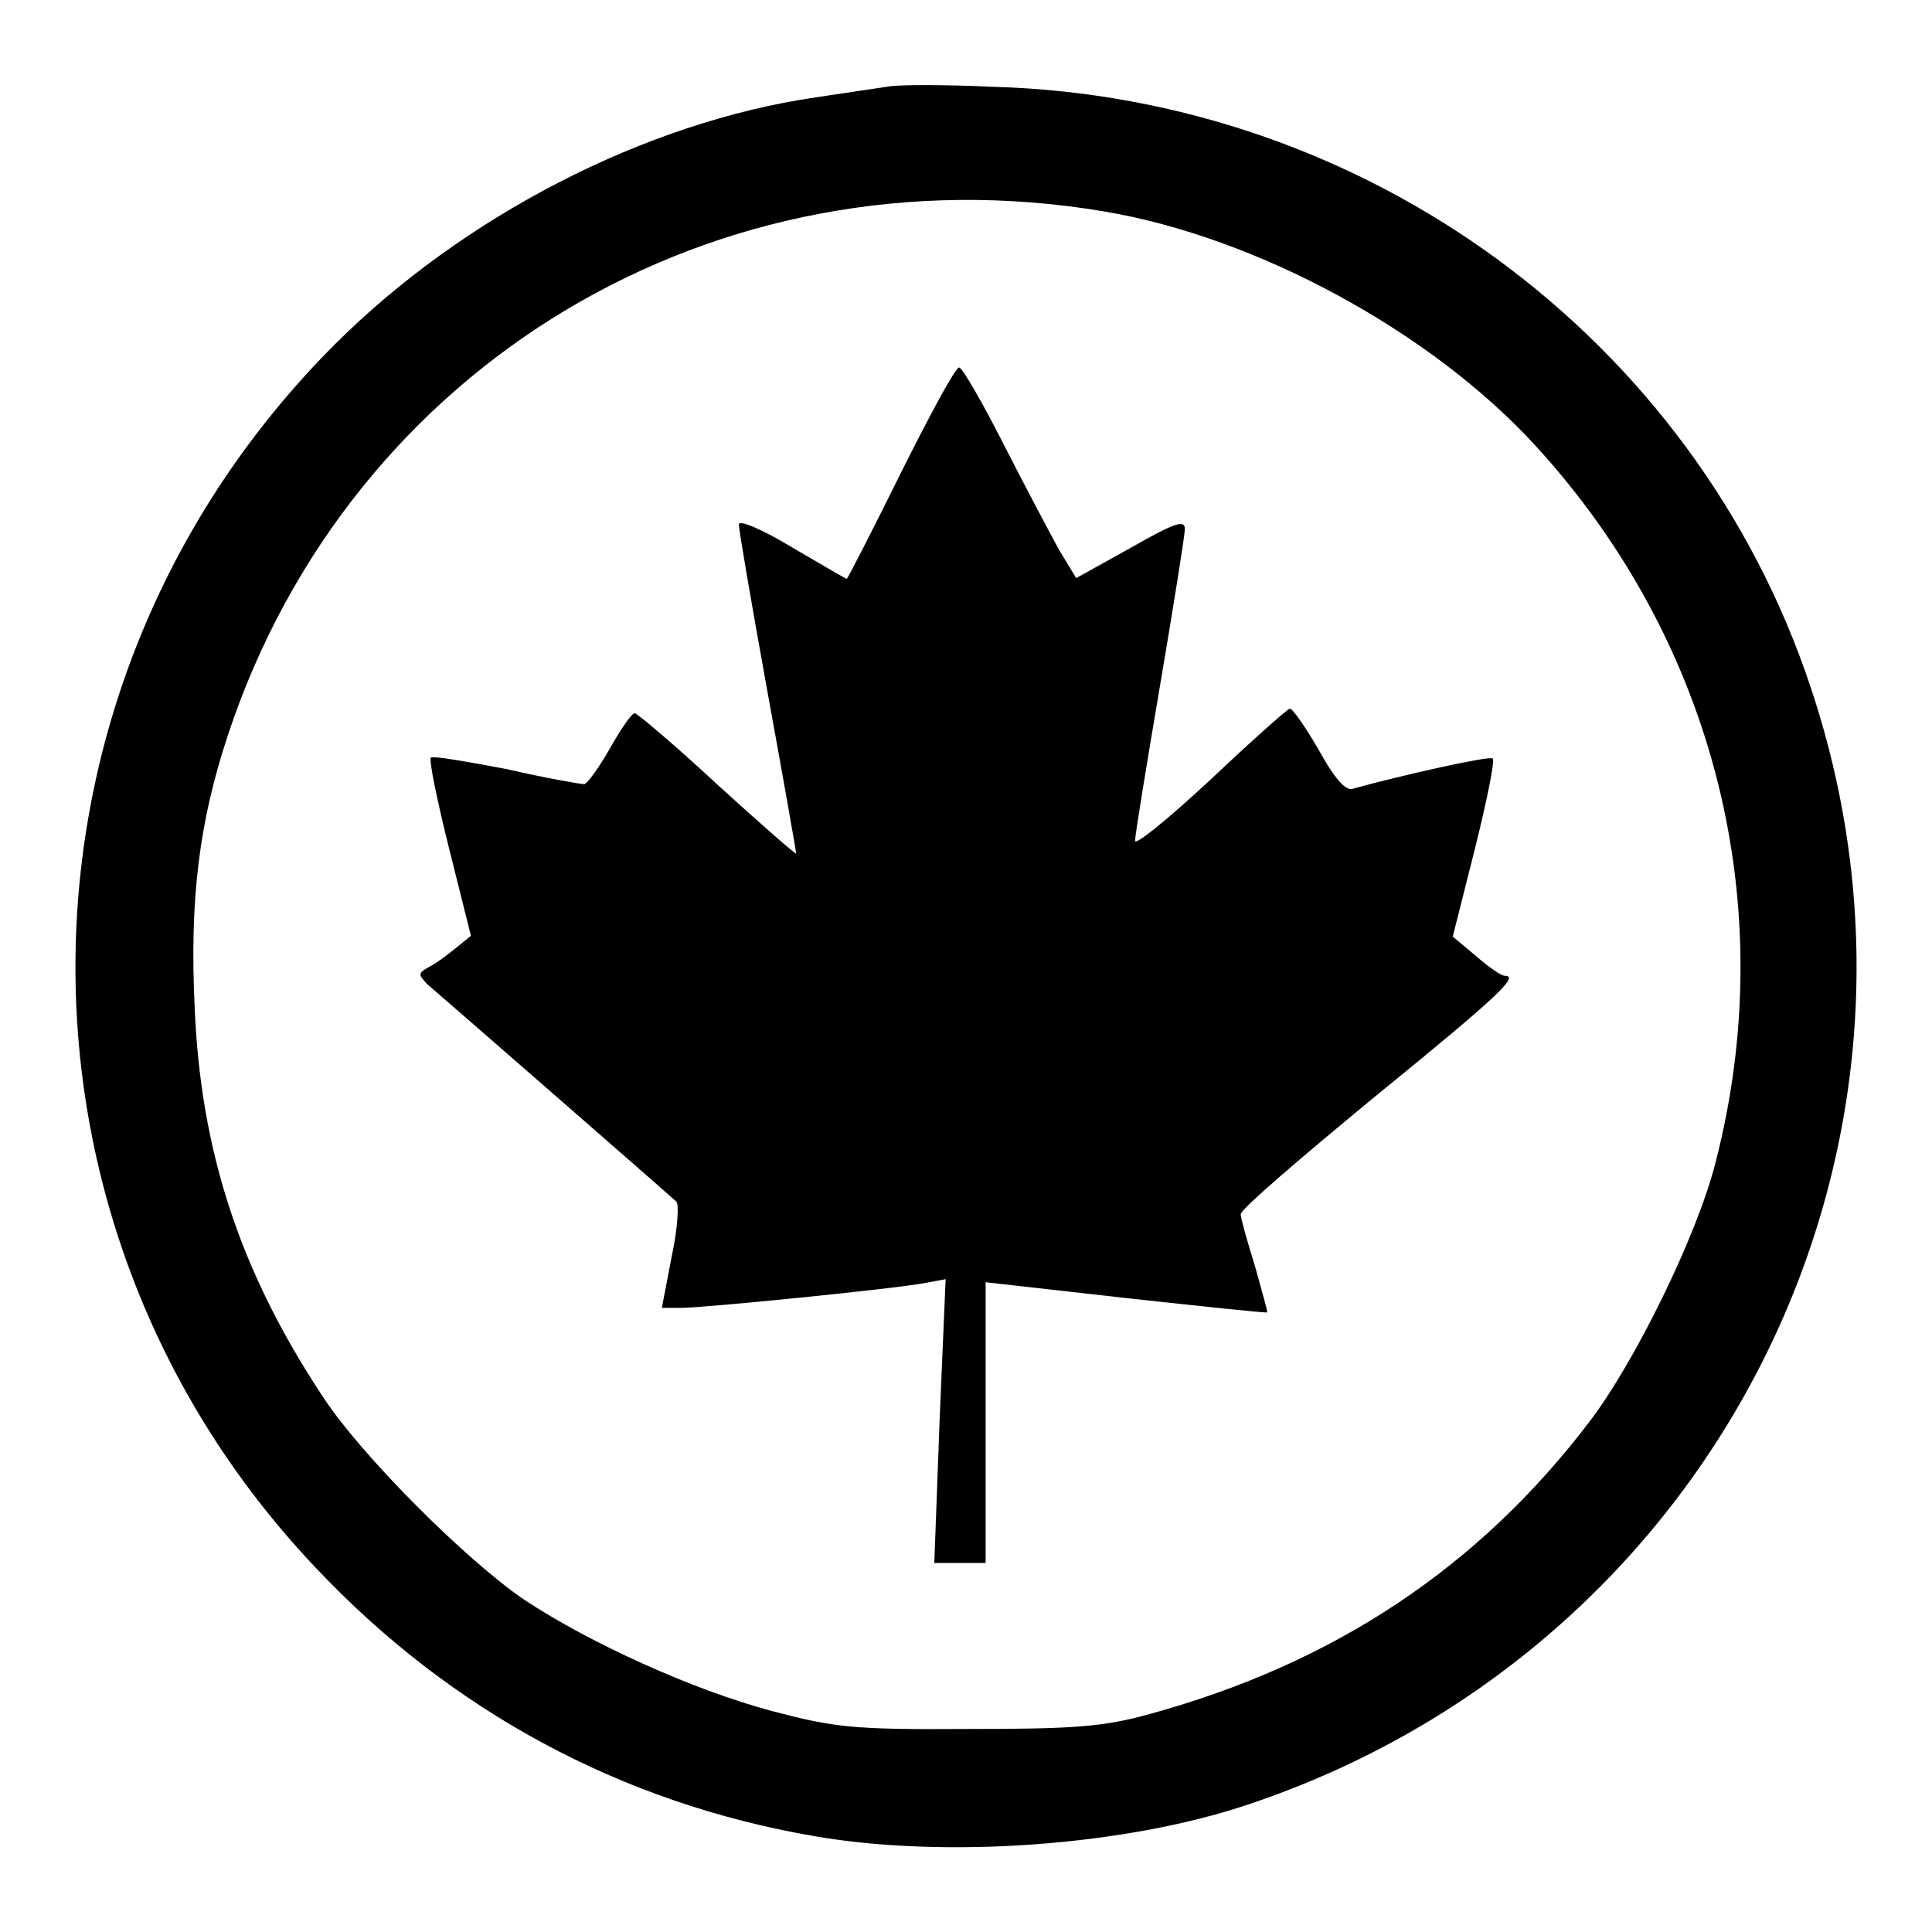 <?xml version="1.0" encoding="utf-8"?>
<!-- Svg Vector Icons : http://www.onlinewebfonts.com/icon -->
<!DOCTYPE svg PUBLIC "-//W3C//DTD SVG 1.1//EN" "http://www.w3.org/Graphics/SVG/1.1/DTD/svg11.dtd">
<svg version="1.1" xmlns="http://www.w3.org/2000/svg" xmlns:xlink="http://www.w3.org/1999/xlink" x="0px" y="0px" viewBox="0 0 256 256" enable-background="new 0 0 256 256" xml:space="preserve">
<g> <g> <path fill="#000000" d="M117.5,11.5c-1.3,0.2-5.5,0.8-9.4,1.4c-22.6,3.3-46.7,15.7-63.8,32.8C-0.4,90.5-1.6,161.9,41.8,207.7  c17.9,19,40.5,31.2,66.1,35.6c17.3,3,41.2,1.3,57.5-4.2c61.9-20.7,95.1-86.7,74.5-148.1c-15.4-46.2-58.8-78.1-108.3-79.5  C125.1,11.2,118.8,11.2,117.5,11.5z M146.2,28c20.4,3.4,43.5,16,57.3,31.1c23.7,25.9,32.6,61,23.8,95  c-2.4,9.5-10.6,26.3-16.7,34.3c-14.7,19.3-33.8,32-58.2,38.7c-6.1,1.7-9.9,2-24.1,2c-15.4,0.1-17.7-0.2-26.1-2.4  c-10.4-2.8-23.9-8.9-32.7-14.7c-7.8-5.3-21.9-19.4-26.9-27.2c-10.8-16.4-16-32.2-16.8-51.2c-0.7-14.5,0.6-24.7,4.4-36.2  C46.5,48.2,94.9,19.4,146.2,28z"/> <path fill="#000000" d="M119.4,62.6c-3.8,7.7-7.1,14.1-7.2,14.1s-3.4-1.9-7.3-4.2c-3.8-2.3-7-3.7-7-3c0,0.7,1.7,10.6,3.8,22.2  c2.1,11.5,3.8,21.2,3.8,21.4s-4.7-3.9-10.4-9.1c-5.7-5.3-10.7-9.5-11-9.5c-0.4,0-1.9,2.2-3.3,4.7c-1.5,2.6-3,4.7-3.4,4.7  c-0.5,0-5.1-0.8-10.3-2c-5.3-1-9.9-1.8-10-1.5c-0.3,0.2,0.8,5.6,2.4,12l2.9,11.6l-2.1,1.7c-1.1,0.9-2.7,2.1-3.6,2.5  c-1.3,0.8-1.3,0.9-0.1,2.2c1.2,1,30.9,26.9,33,28.8c0.4,0.3,0.2,3.6-0.6,7.3l-1.3,6.8h2.6c2.9,0,28.1-2.5,32.3-3.3l2.7-0.5  l-0.8,18.8l-0.7,18.8h3.4h3.4v-18.6v-18.6l18.6,2.1c10.1,1.1,18.6,2,18.7,1.9s-0.7-2.8-1.6-6.1c-1-3.2-1.9-6.4-1.9-6.9  c0-0.7,8.1-7.6,17.8-15.6c16.2-13.2,19.2-16,17.2-16c-0.5,0-2.2-1.2-3.8-2.6l-3.1-2.6l2.9-11.5c1.6-6.4,2.7-11.8,2.4-12.1  c-0.4-0.4-12.4,2.3-18.5,4c-0.9,0.4-2.4-1.2-4.6-5.2c-1.8-3.1-3.5-5.5-3.8-5.4c-0.5,0.2-5.2,4.4-10.6,9.5c-5.5,5.1-9.9,8.7-9.9,8  c0-0.7,1.5-9.9,3.3-20.5s3.3-20,3.3-20.8c0-1.3-1.4-0.8-7.2,2.5l-7.2,4l-2.3-3.8c-1.2-2.2-4.5-8.4-7.4-14.1  c-2.8-5.5-5.4-10-5.8-10C126.7,48.5,123.3,54.8,119.4,62.6z"/> </g></g>
</svg>